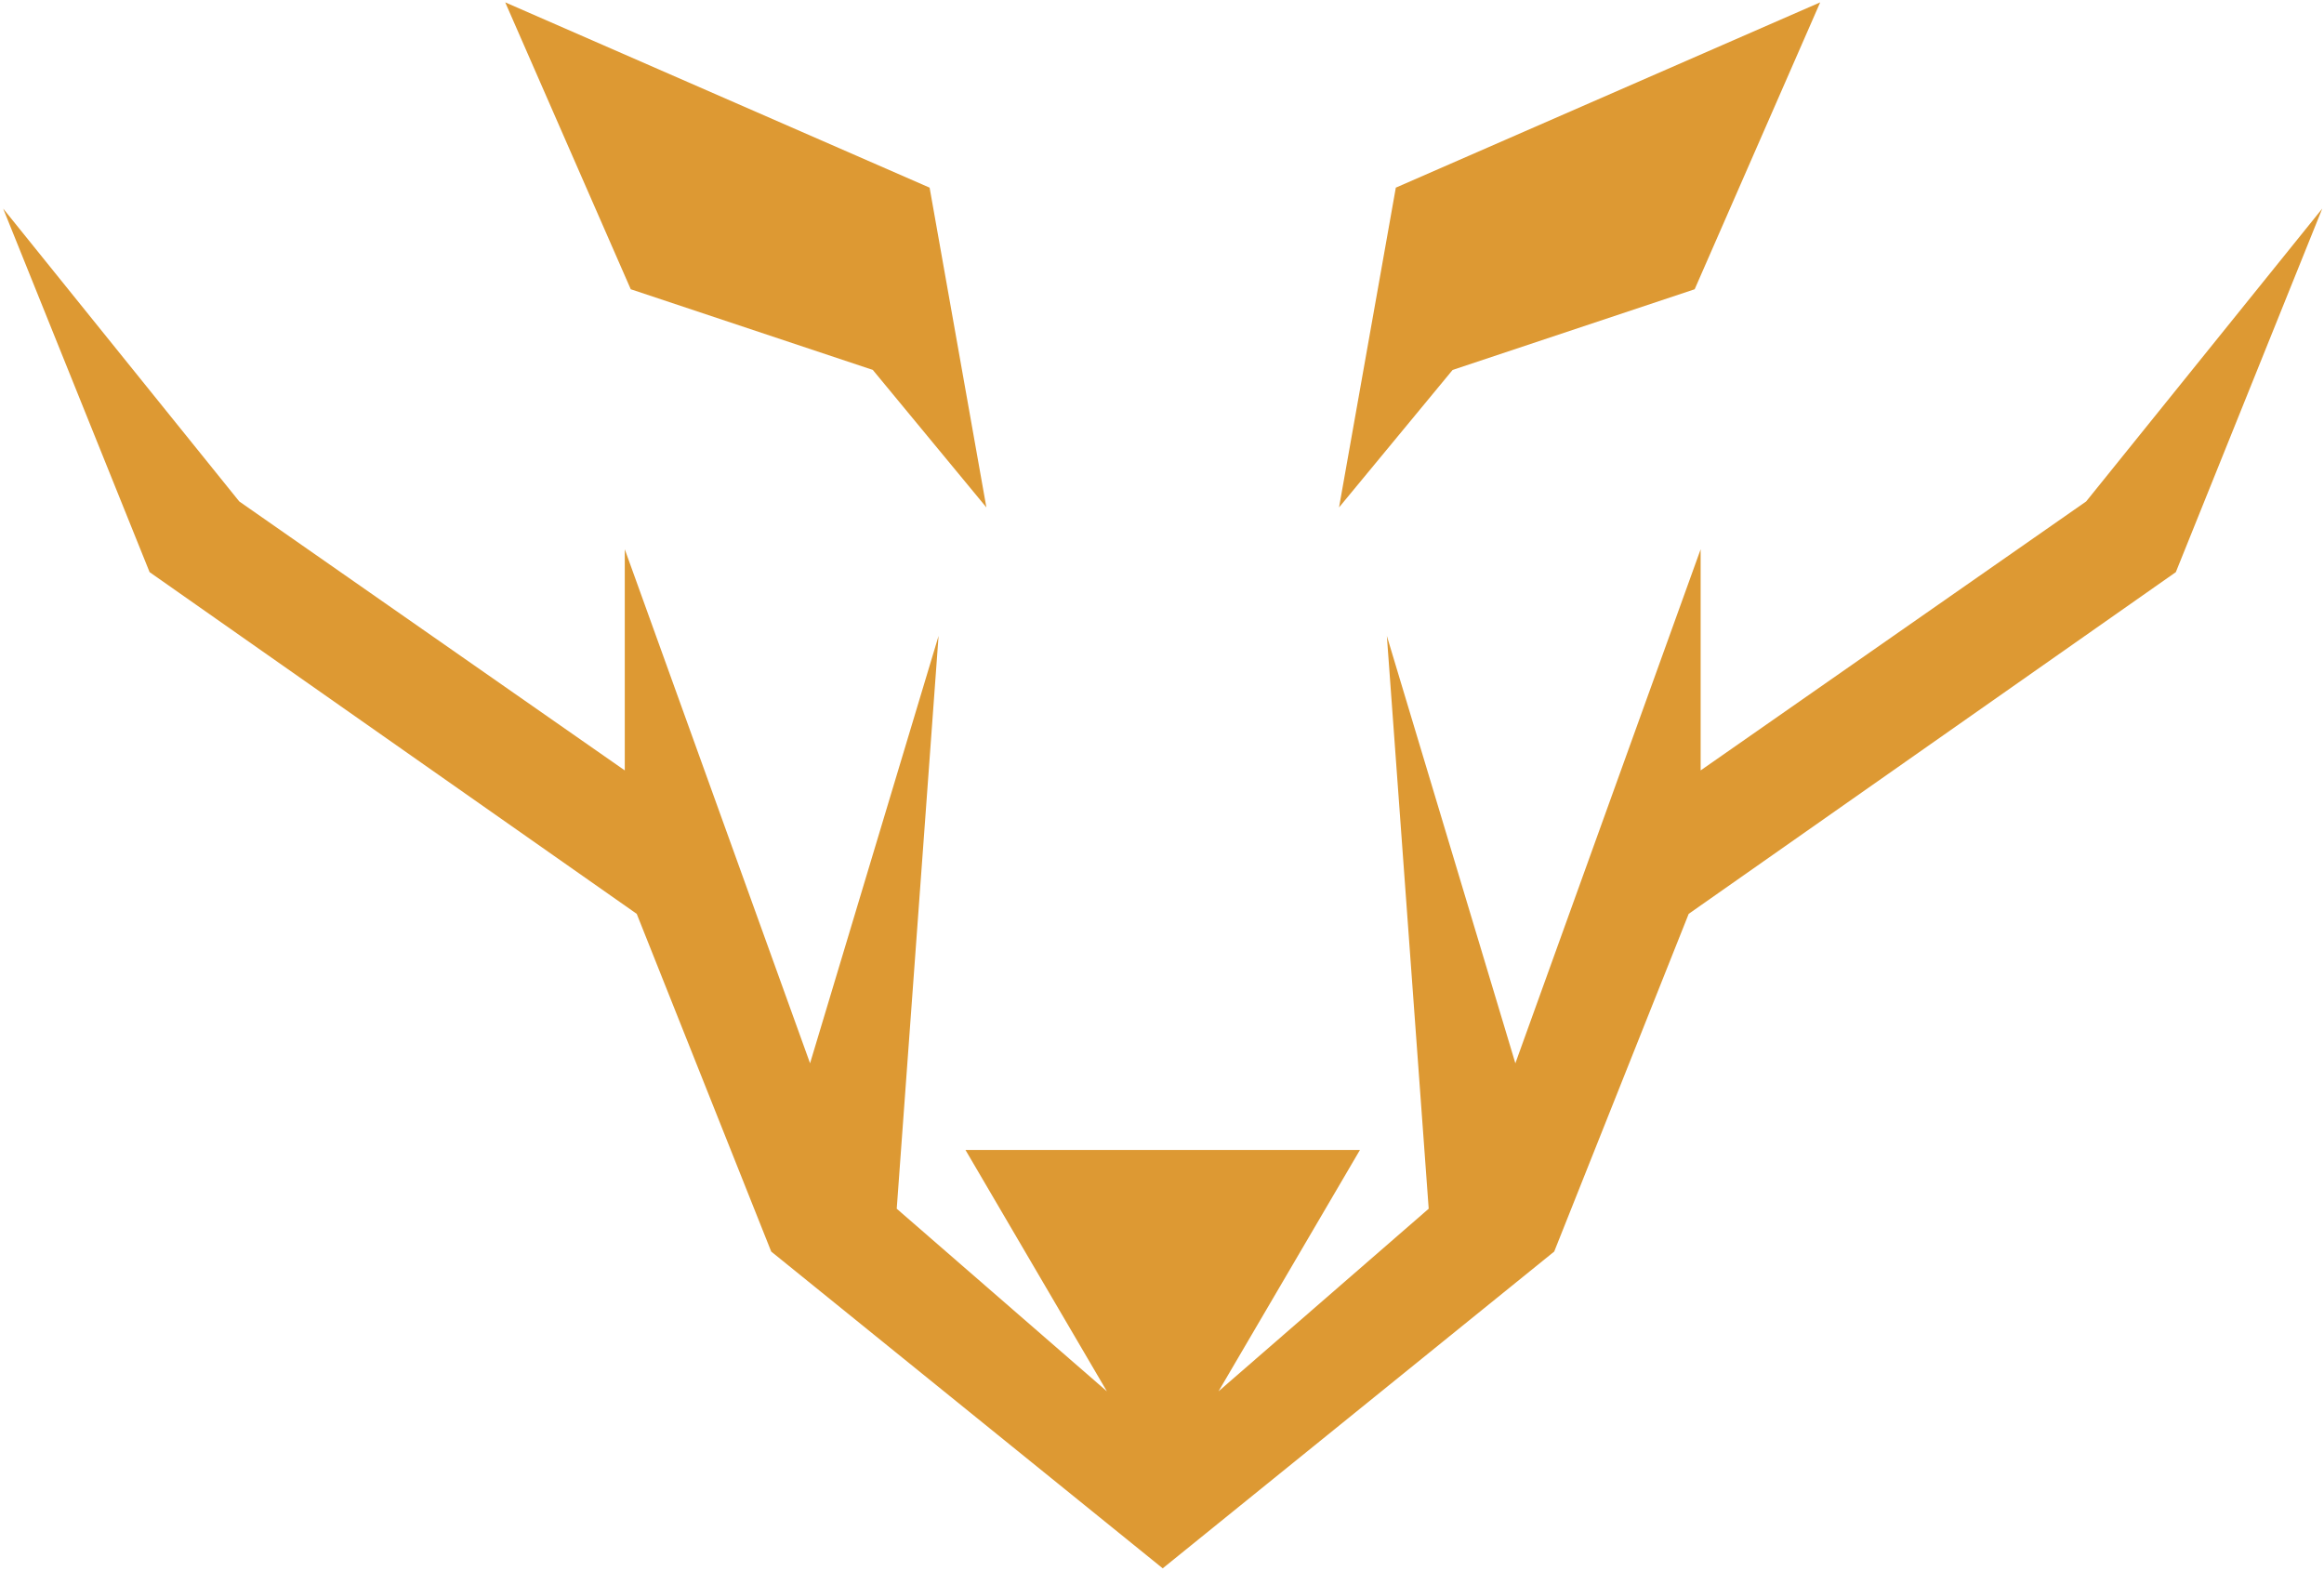 <?xml version="1.0" encoding="UTF-8"?> <svg xmlns="http://www.w3.org/2000/svg" xmlns:xlink="http://www.w3.org/1999/xlink" width="534px" height="361px" viewBox="0 0 534 361" version="1.1"><title>vulkk_icon</title><g id="Page-1" stroke="none" stroke-width="1" fill="none" fill-rule="evenodd"><g id="vulkk_icon" fill="#DD9933" fill-rule="nonzero"><polyline id="Fill-10" points="200.554 85.006 226.648 116.594 213.601 43.117 116.09 0.542 144.931 66.465 200.554 85.006"></polyline><polyline id="Fill-11" points="389.396 66.465 418.237 0.542 320.726 43.117 307.679 116.594 333.773 85.006 389.396 66.465"></polyline><polyline id="Fill-12" points="479.353 115.22 390.769 177.023 390.769 126.208 348.194 244.32 318.666 146.122 328.28 277.74 279.986 319.702 312.486 264.234 221.841 264.234 254.341 319.702 206.047 277.74 215.661 146.122 186.133 244.32 143.558 126.208 143.558 177.023 54.974 115.22 0.725 47.924 34.373 131.465 146.305 209.985 177.206 287.581 267.164 360.371 357.121 287.581 388.022 209.985 499.954 131.465 533.602 47.924 479.353 115.22"></polyline></g></g></svg> 